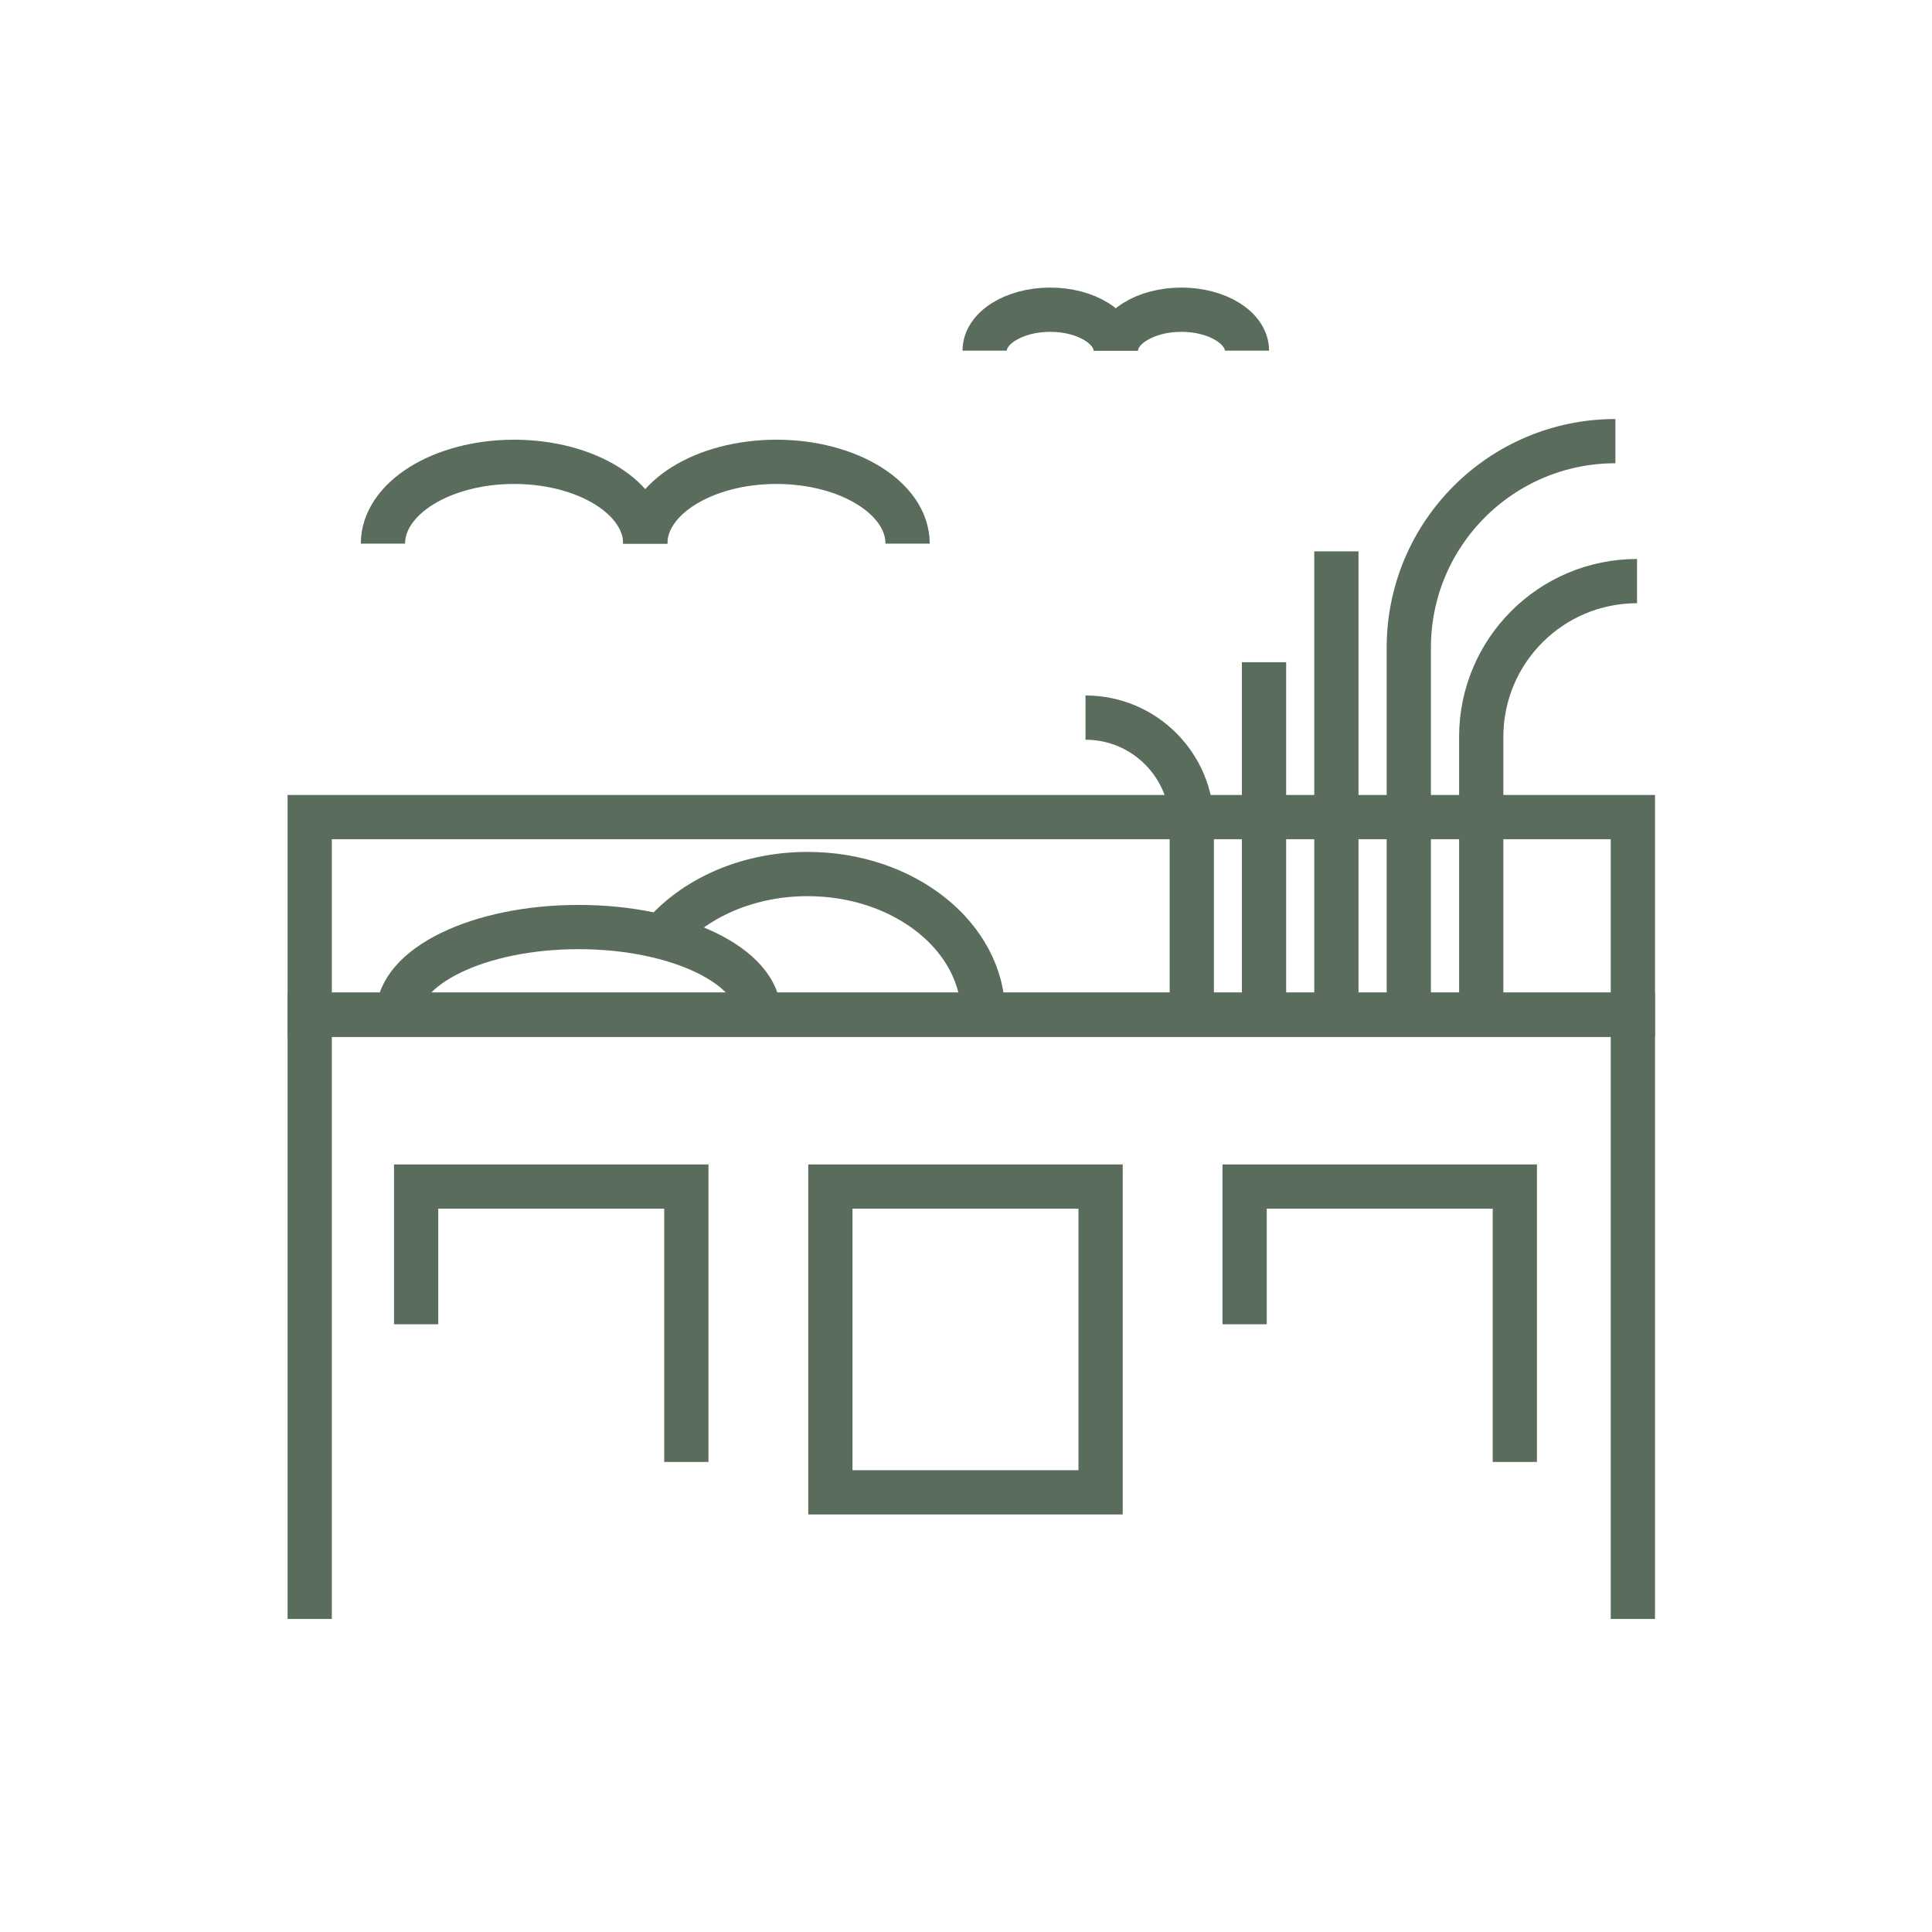 <?xml version="1.0" encoding="UTF-8"?> <svg xmlns="http://www.w3.org/2000/svg" width="131" height="131" viewBox="0 0 131 131" fill="none"><mask id="mask0_894_2692" style="mask-type:luminance" maskUnits="userSpaceOnUse" x="0" y="0" width="131" height="131"><path d="M130.5 0.273H0.5V130.273H130.5V0.273Z" fill="white"></path></mask><g mask="url(#mask0_894_2692)"><path d="M28.216 89.793V80.455H46.538V99.128" stroke="#5A6D5D" stroke-width="3" stroke-miterlimit="10"></path><path d="M84.392 89.793V80.455H102.714V99.128" stroke="#5A6D5D" stroke-width="3" stroke-miterlimit="10"></path><path d="M21 109.774V68.802H110.717V109.774" stroke="#5A6D5D" stroke-width="3" stroke-miterlimit="10"></path><path d="M111 39.402C105.163 39.402 100.435 44.131 100.435 49.968V68.523" stroke="#5A6D5D" stroke-width="3" stroke-miterlimit="10"></path><path d="M73.603 48.657C77.582 48.657 80.81 51.884 80.81 55.864V68.523" stroke="#5A6D5D" stroke-width="3" stroke-miterlimit="10"></path><path d="M109.533 29.912C101.797 29.912 95.524 36.184 95.524 43.92V68.523" stroke="#5A6D5D" stroke-width="3" stroke-miterlimit="10"></path><path d="M90.613 37.385V68.523" stroke="#5A6D5D" stroke-width="3" stroke-miterlimit="10"></path><path d="M85.708 44.901V68.523" stroke="#5A6D5D" stroke-width="3" stroke-miterlimit="10"></path><path d="M110.717 55.403H21V68.802H110.717V55.403Z" stroke="#5A6D5D" stroke-width="3" stroke-miterlimit="10"></path><path d="M43.751 36.86C43.751 33.798 47.731 31.315 52.646 31.315C57.56 31.315 61.54 33.798 61.54 36.86" stroke="#5A6D5D" stroke-width="3" stroke-miterlimit="10"></path><path d="M25.966 36.86C25.966 33.798 29.946 31.315 34.861 31.315C39.775 31.315 43.755 33.798 43.755 36.86" stroke="#5A6D5D" stroke-width="3" stroke-miterlimit="10"></path><path d="M75.658 23.775C75.658 22.244 77.65 21 80.103 21C82.557 21 84.549 22.244 84.549 23.775" stroke="#5A6D5D" stroke-width="3" stroke-miterlimit="10"></path><path d="M66.764 23.775C66.764 22.244 68.756 21 71.209 21C73.662 21 75.654 22.244 75.654 23.775" stroke="#5A6D5D" stroke-width="3" stroke-miterlimit="10"></path><path d="M74.626 80.455H56.304V101.188H74.626V80.455Z" stroke="#5A6D5D" stroke-width="3" stroke-miterlimit="10"></path><path d="M26.989 68.802C26.989 65.52 32.471 62.859 39.23 62.859C45.988 62.859 51.47 65.52 51.47 68.802" stroke="#5A6D5D" stroke-width="3" stroke-miterlimit="10"></path><path d="M44.575 63.857C46.665 61.104 50.441 59.264 54.76 59.264C61.337 59.264 66.666 63.536 66.666 68.806" stroke="#5A6D5D" stroke-width="3" stroke-miterlimit="10"></path></g></svg> 